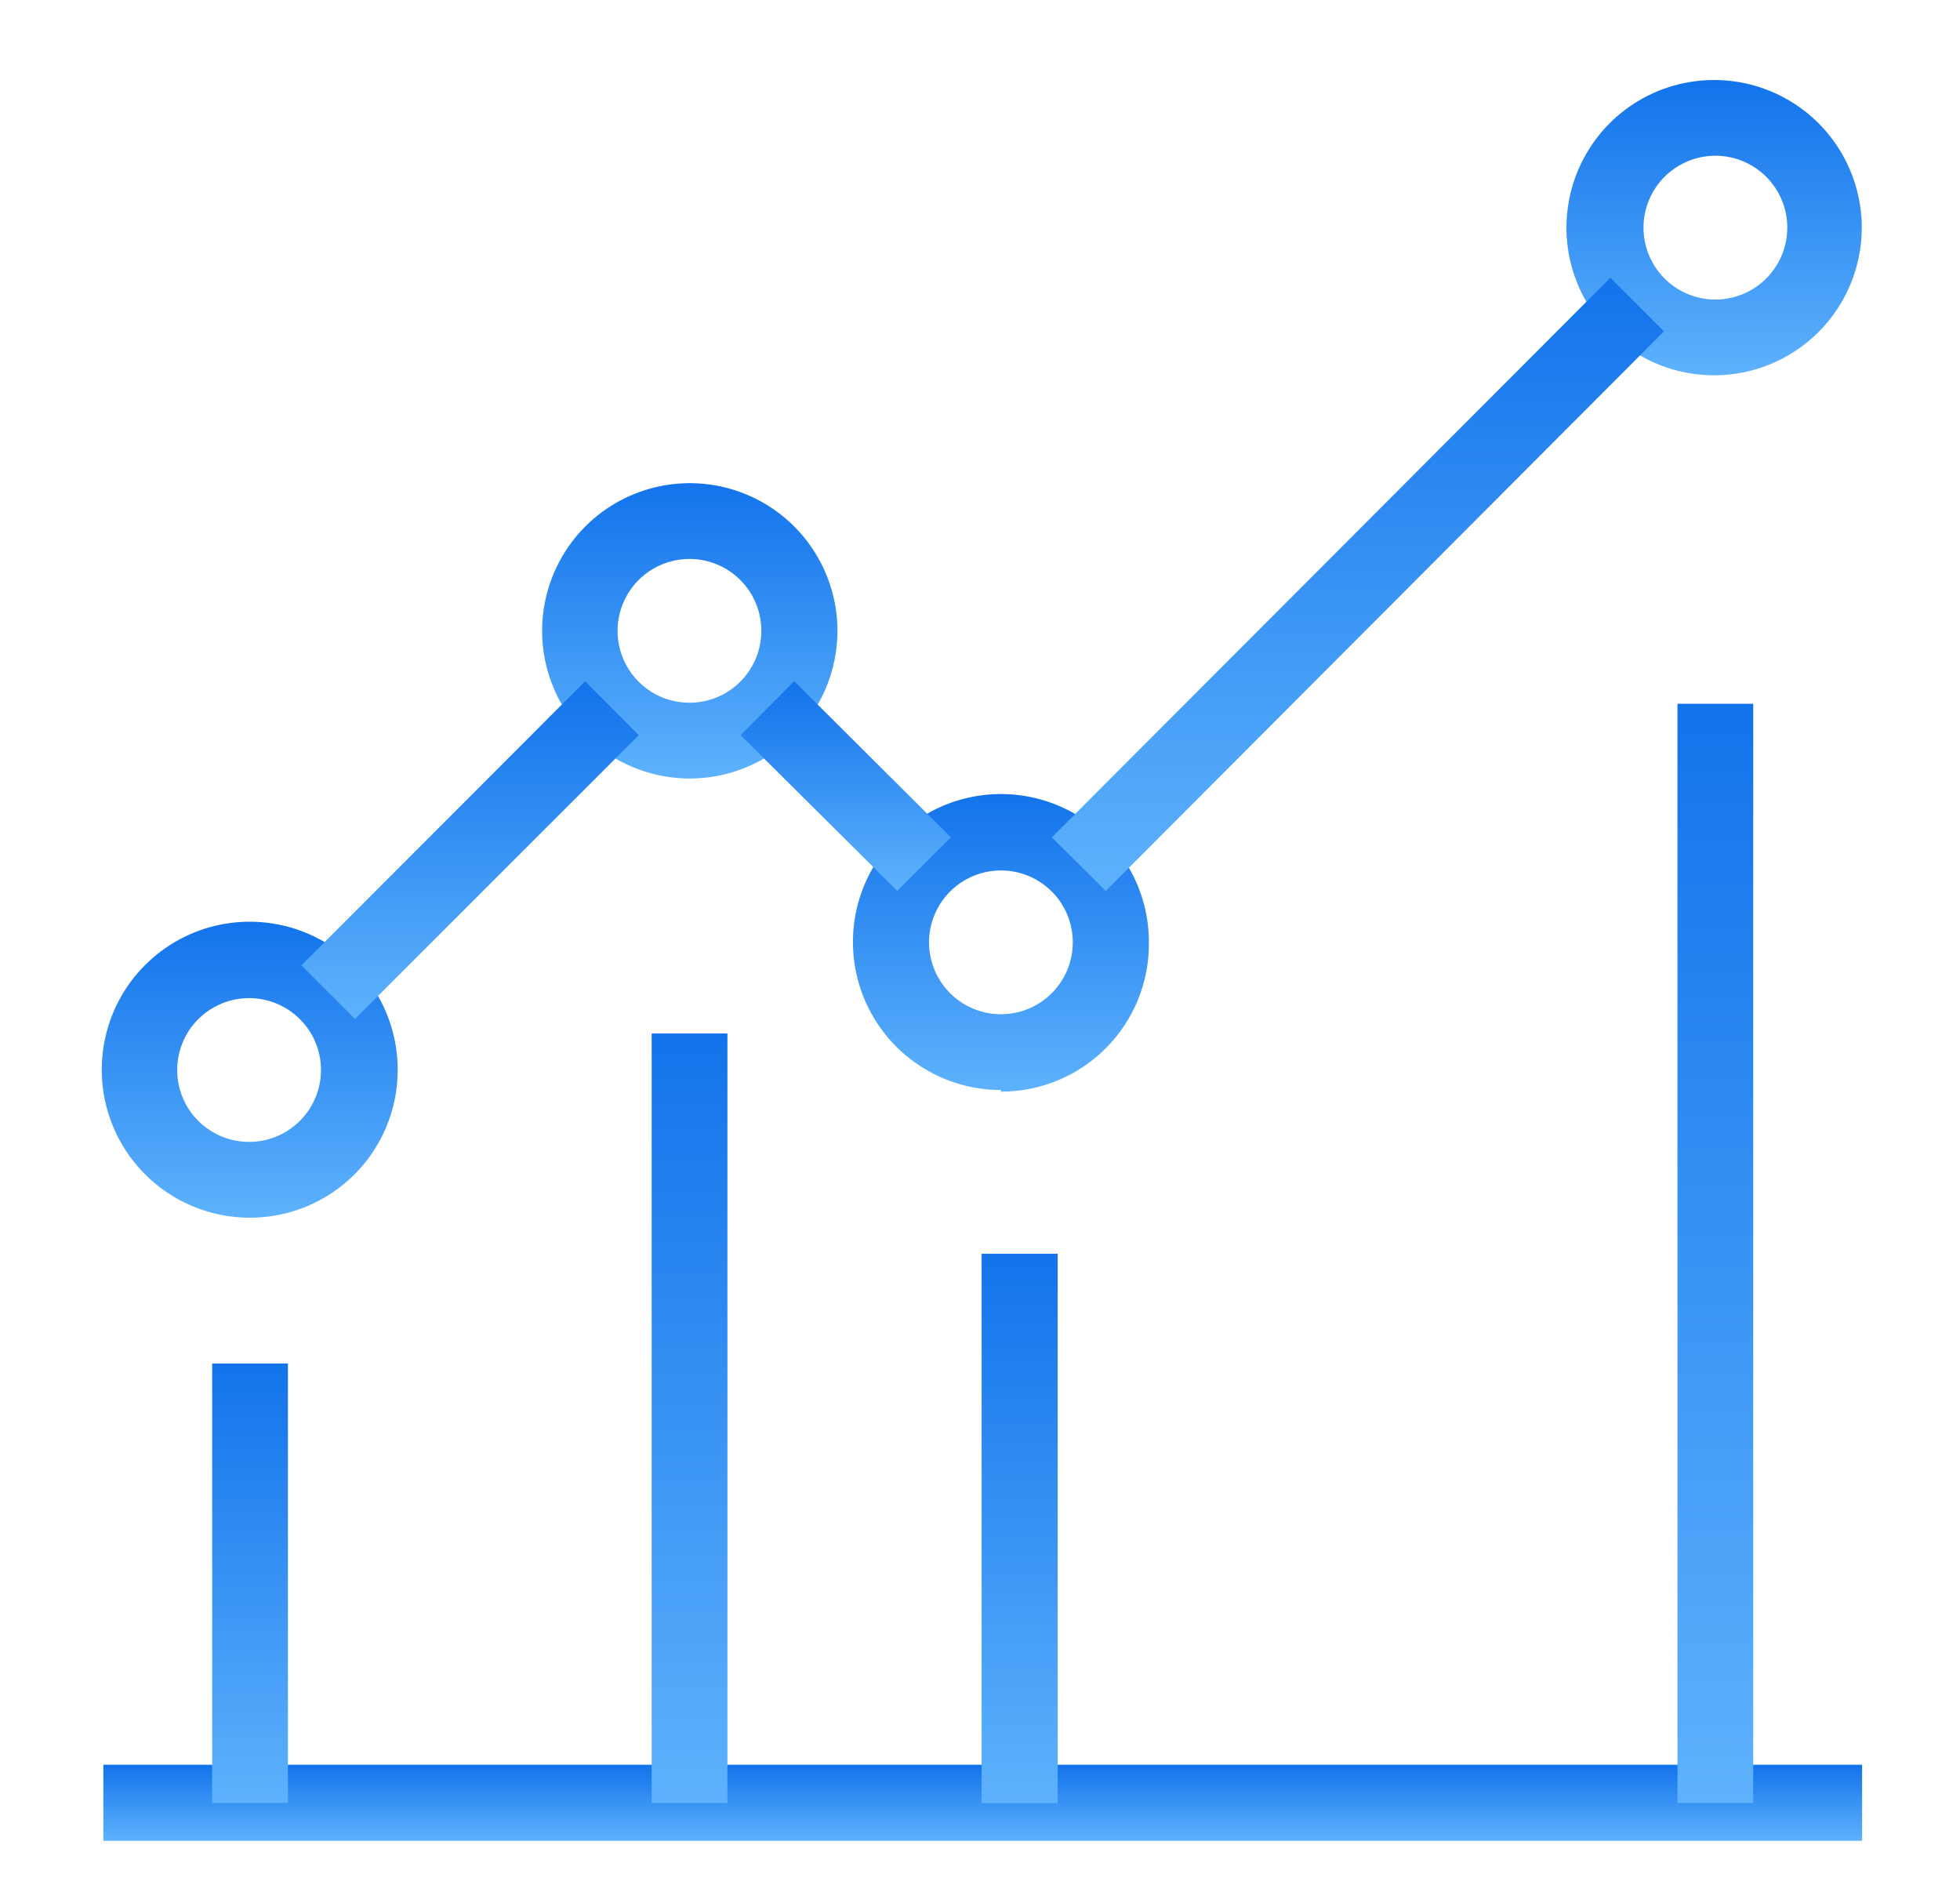 <svg width="52" height="50" viewBox="0 0 52 50" fill="none" xmlns="http://www.w3.org/2000/svg">
<path d="M45.51 4.131C45.133 4.131 44.764 4.243 44.45 4.453C44.137 4.662 43.892 4.96 43.748 5.309C43.603 5.658 43.566 6.041 43.639 6.411C43.713 6.781 43.894 7.121 44.161 7.388C44.428 7.655 44.768 7.836 45.138 7.91C45.508 7.984 45.892 7.946 46.24 7.801C46.589 7.657 46.887 7.413 47.096 7.099C47.306 6.785 47.418 6.416 47.418 6.039C47.418 5.533 47.217 5.048 46.859 4.69C46.501 4.332 46.016 4.131 45.51 4.131ZM45.51 9.956C44.734 9.963 43.973 9.739 43.325 9.313C42.676 8.887 42.168 8.277 41.867 7.562C41.565 6.847 41.483 6.058 41.63 5.296C41.777 4.534 42.147 3.833 42.694 3.281C43.24 2.73 43.938 2.353 44.699 2.2C45.46 2.046 46.249 2.121 46.967 2.417C47.685 2.712 48.299 3.214 48.731 3.859C49.163 4.504 49.394 5.263 49.394 6.039C49.394 6.553 49.292 7.063 49.095 7.538C48.898 8.013 48.61 8.445 48.246 8.809C47.882 9.173 47.45 9.461 46.975 9.658C46.5 9.855 45.99 9.956 45.476 9.956H45.51Z" fill="url(#paint0_linear_219_9328)"/>
<path d="M6.634 26.477C6.255 26.472 5.884 26.579 5.567 26.786C5.25 26.992 5.001 27.288 4.853 27.636C4.705 27.985 4.663 28.369 4.734 28.741C4.805 29.112 4.984 29.455 5.25 29.724C5.516 29.993 5.856 30.177 6.227 30.253C6.597 30.329 6.982 30.293 7.332 30.149C7.682 30.006 7.982 29.761 8.192 29.447C8.403 29.133 8.516 28.763 8.516 28.384C8.516 27.878 8.315 27.393 7.957 27.035C7.599 26.678 7.114 26.477 6.608 26.477H6.634ZM6.634 32.302C5.857 32.303 5.097 32.075 4.45 31.644C3.804 31.214 3.299 30.601 3.001 29.884C2.702 29.167 2.623 28.377 2.774 27.615C2.924 26.853 3.297 26.153 3.846 25.603C4.395 25.053 5.094 24.678 5.856 24.526C6.618 24.374 7.408 24.451 8.126 24.748C8.844 25.045 9.457 25.548 9.889 26.194C10.321 26.84 10.551 27.599 10.551 28.376C10.552 28.891 10.452 29.401 10.255 29.878C10.059 30.354 9.771 30.787 9.407 31.151C9.043 31.516 8.611 31.805 8.135 32.003C7.659 32.2 7.149 32.302 6.634 32.302Z" fill="url(#paint1_linear_219_9328)"/>
<path d="M18.292 14.827C17.915 14.827 17.546 14.939 17.232 15.148C16.918 15.358 16.674 15.656 16.529 16.005C16.385 16.353 16.347 16.737 16.421 17.107C16.494 17.477 16.676 17.817 16.943 18.083C17.21 18.35 17.55 18.532 17.92 18.605C18.29 18.679 18.673 18.641 19.022 18.497C19.37 18.352 19.668 18.108 19.878 17.794C20.087 17.481 20.199 17.112 20.199 16.735C20.199 16.484 20.15 16.236 20.054 16.005C19.958 15.773 19.818 15.563 19.641 15.386C19.463 15.208 19.253 15.068 19.022 14.972C18.79 14.876 18.542 14.827 18.292 14.827ZM18.292 20.652C17.517 20.65 16.761 20.419 16.118 19.988C15.475 19.556 14.974 18.944 14.679 18.228C14.383 17.512 14.307 16.724 14.459 15.965C14.611 15.206 14.985 14.508 15.533 13.961C16.081 13.414 16.779 13.042 17.539 12.892C18.299 12.741 19.086 12.819 19.801 13.116C20.517 13.413 21.128 13.915 21.558 14.559C21.988 15.203 22.218 15.96 22.218 16.735C22.218 17.25 22.116 17.76 21.919 18.236C21.721 18.711 21.432 19.144 21.067 19.508C20.703 19.871 20.27 20.16 19.794 20.356C19.317 20.553 18.807 20.653 18.292 20.652Z" fill="url(#paint2_linear_219_9328)"/>
<path d="M26.555 23.09C26.178 23.09 25.809 23.202 25.495 23.412C25.181 23.621 24.937 23.919 24.793 24.268C24.648 24.616 24.61 25 24.684 25.37C24.758 25.74 24.939 26.08 25.206 26.346C25.473 26.613 25.813 26.795 26.183 26.869C26.553 26.942 26.936 26.904 27.285 26.76C27.634 26.616 27.931 26.371 28.141 26.057C28.351 25.744 28.462 25.375 28.462 24.998C28.462 24.492 28.262 24.006 27.904 23.649C27.546 23.291 27.061 23.09 26.555 23.09ZM26.555 28.915C25.778 28.915 25.019 28.685 24.374 28.253C23.728 27.822 23.225 27.209 22.928 26.491C22.631 25.774 22.553 24.985 22.704 24.223C22.856 23.462 23.23 22.762 23.779 22.213C24.328 21.664 25.027 21.29 25.789 21.139C26.55 20.987 27.34 21.065 28.057 21.362C28.775 21.659 29.388 22.162 29.819 22.808C30.251 23.454 30.481 24.213 30.481 24.989C30.488 25.509 30.391 26.024 30.197 26.506C30.002 26.988 29.714 27.426 29.349 27.795C28.983 28.165 28.548 28.458 28.069 28.657C27.589 28.857 27.074 28.959 26.555 28.958V28.915Z" fill="url(#paint3_linear_219_9328)"/>
<path d="M42.724 7.368L44.147 8.79L29.337 23.634L27.906 22.212L42.724 7.368Z" fill="url(#paint4_linear_219_9328)"/>
<path d="M21.071 18.071L25.227 22.21L23.804 23.632L19.648 19.502L21.071 18.071Z" fill="url(#paint5_linear_219_9328)"/>
<path d="M15.524 18.071L16.947 19.502L9.418 27.03L7.996 25.608L15.524 18.071Z" fill="url(#paint6_linear_219_9328)"/>
<path d="M2.742 46.813H49.403V48.831H2.742V46.813Z" fill="url(#paint7_linear_219_9328)"/>
<path d="M44.504 18.669H46.514V47.828H44.504V18.669Z" fill="url(#paint8_linear_219_9328)"/>
<path d="M26.043 33.258H28.061V47.83H26.043V33.258Z" fill="url(#paint9_linear_219_9328)"/>
<path d="M5.629 36.169H7.639V47.827H5.629V36.169Z" fill="url(#paint10_linear_219_9328)"/>
<path d="M17.289 27.415H19.299V47.828H17.289V27.415Z" fill="url(#paint11_linear_219_9328)"/>
<defs>
<linearGradient id="paint0_linear_219_9328" x1="45.476" y1="2.122" x2="45.476" y2="9.957" gradientUnits="userSpaceOnUse">
<stop stop-color="#1273EB"/>
<stop offset="1" stop-color="#5EB2FC"/>
</linearGradient>
<linearGradient id="paint1_linear_219_9328" x1="6.625" y1="24.45" x2="6.625" y2="32.302" gradientUnits="userSpaceOnUse">
<stop stop-color="#1273EB"/>
<stop offset="1" stop-color="#5EB2FC"/>
</linearGradient>
<linearGradient id="paint2_linear_219_9328" x1="18.3" y1="12.817" x2="18.3" y2="20.652" gradientUnits="userSpaceOnUse">
<stop stop-color="#1273EB"/>
<stop offset="1" stop-color="#5EB2FC"/>
</linearGradient>
<linearGradient id="paint3_linear_219_9328" x1="26.555" y1="21.063" x2="26.555" y2="28.958" gradientUnits="userSpaceOnUse">
<stop stop-color="#1273EB"/>
<stop offset="1" stop-color="#5EB2FC"/>
</linearGradient>
<linearGradient id="paint4_linear_219_9328" x1="36.026" y1="7.368" x2="36.026" y2="23.634" gradientUnits="userSpaceOnUse">
<stop stop-color="#1273EB"/>
<stop offset="1" stop-color="#5EB2FC"/>
</linearGradient>
<linearGradient id="paint5_linear_219_9328" x1="22.438" y1="18.071" x2="22.438" y2="23.632" gradientUnits="userSpaceOnUse">
<stop stop-color="#1273EB"/>
<stop offset="1" stop-color="#5EB2FC"/>
</linearGradient>
<linearGradient id="paint6_linear_219_9328" x1="12.471" y1="18.071" x2="12.471" y2="27.03" gradientUnits="userSpaceOnUse">
<stop stop-color="#1273EB"/>
<stop offset="1" stop-color="#5EB2FC"/>
</linearGradient>
<linearGradient id="paint7_linear_219_9328" x1="26.072" y1="46.813" x2="26.072" y2="48.831" gradientUnits="userSpaceOnUse">
<stop stop-color="#1273EB"/>
<stop offset="1" stop-color="#5EB2FC"/>
</linearGradient>
<linearGradient id="paint8_linear_219_9328" x1="45.509" y1="18.669" x2="45.509" y2="47.828" gradientUnits="userSpaceOnUse">
<stop stop-color="#1273EB"/>
<stop offset="1" stop-color="#5EB2FC"/>
</linearGradient>
<linearGradient id="paint9_linear_219_9328" x1="27.052" y1="33.258" x2="27.052" y2="47.83" gradientUnits="userSpaceOnUse">
<stop stop-color="#1273EB"/>
<stop offset="1" stop-color="#5EB2FC"/>
</linearGradient>
<linearGradient id="paint10_linear_219_9328" x1="6.634" y1="36.169" x2="6.634" y2="47.827" gradientUnits="userSpaceOnUse">
<stop stop-color="#1273EB"/>
<stop offset="1" stop-color="#5EB2FC"/>
</linearGradient>
<linearGradient id="paint11_linear_219_9328" x1="18.294" y1="27.415" x2="18.294" y2="47.828" gradientUnits="userSpaceOnUse">
<stop stop-color="#1273EB"/>
<stop offset="1" stop-color="#5EB2FC"/>
</linearGradient>
</defs>
</svg>
